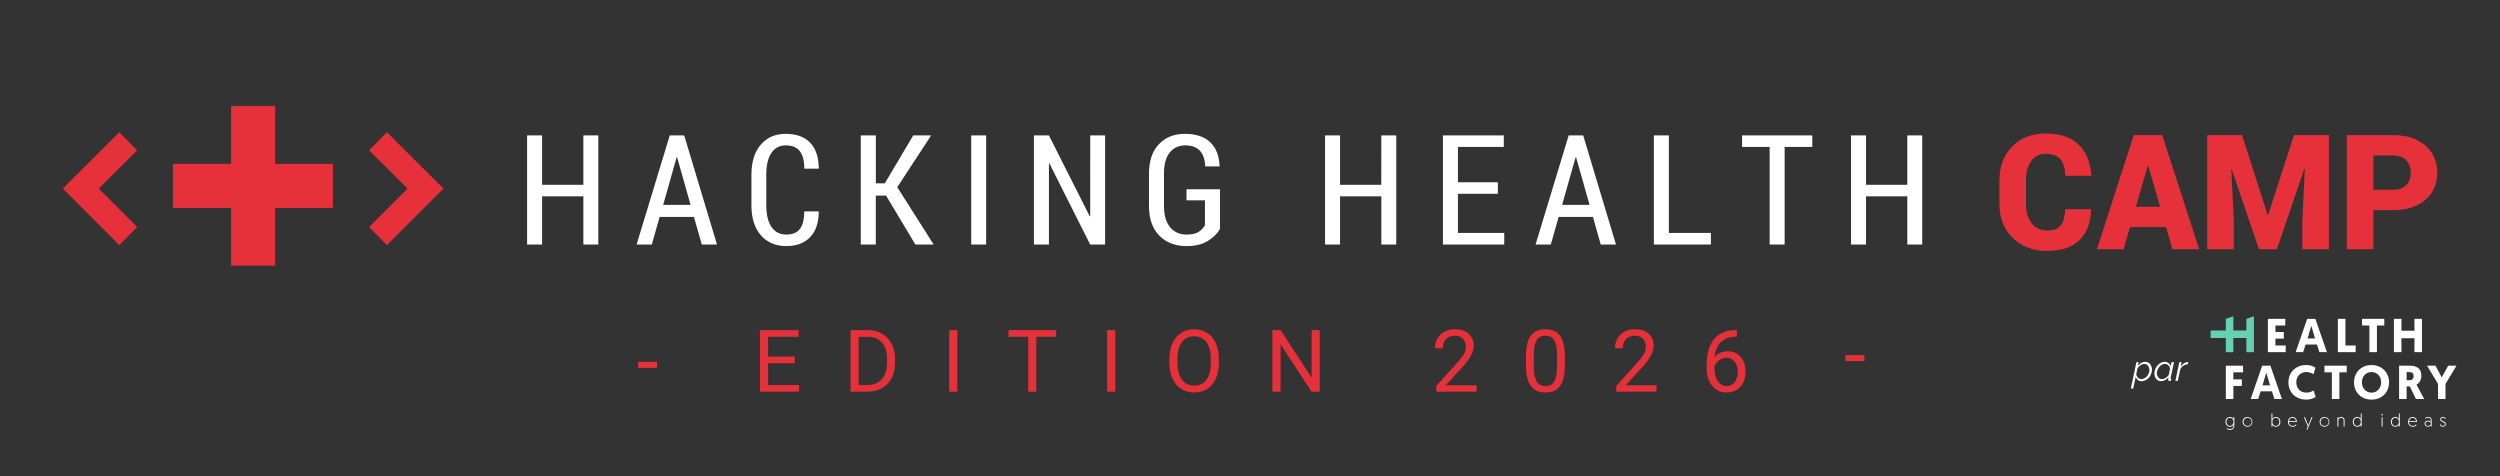 <svg xmlns="http://www.w3.org/2000/svg" xmlns:xlink="http://www.w3.org/1999/xlink" width="924" zoomAndPan="magnify" viewBox="0 0 693 132" height="176" preserveAspectRatio="xMidYMid meet" version="1.0"><rect x="0" y="0" width="693" height="132" fill="#333333" stroke="none"/><defs><g/><clipPath id="8fff8412ee"><path d="M 17.27 36.477 L 38.039 36.477 L 38.039 68 L 17.27 68 Z M 17.27 36.477 " clip-rule="nonzero"/></clipPath><clipPath id="2e9296637e"><path d="M 27.363 52.285 C 30.371 49.312 38.023 41.664 38.023 41.664 L 33.055 36.664 L 17.395 52.285 L 33.062 67.945 L 38.031 62.945 C 38.031 62.945 30.383 55.254 27.371 52.285 " clip-rule="nonzero"/></clipPath><clipPath id="daf50d7c03"><path d="M 0.281 0.48 L 21.039 0.48 L 21.039 32 L 0.281 32 Z M 0.281 0.48 " clip-rule="nonzero"/></clipPath><clipPath id="4af654028e"><path d="M 10.363 16.285 C 13.371 13.312 21.023 5.664 21.023 5.664 L 16.055 0.664 L 0.395 16.285 L 16.062 31.945 L 21.031 26.945 C 21.031 26.945 13.383 19.254 10.371 16.285 " clip-rule="nonzero"/></clipPath><clipPath id="57eeb9445a"><rect x="0" width="22" y="0" height="32"/></clipPath><clipPath id="8a4411bb47"><path d="M 64.055 29.395 L 76.273 29.395 L 76.273 45.414 L 64.055 45.414 Z M 47.934 45.414 L 92.293 45.414 L 92.293 57.633 L 47.934 57.633 Z M 64.055 57.633 L 76.273 57.633 L 76.273 73.652 L 64.055 73.652 Z M 64.055 57.633 " clip-rule="nonzero"/></clipPath><clipPath id="639f9c7b9b"><path d="M 17.055 0.395 L 29.273 0.395 L 29.273 16.414 L 17.055 16.414 Z M 0.934 16.414 L 45.293 16.414 L 45.293 28.633 L 0.934 28.633 Z M 17.055 28.633 L 29.273 28.633 L 29.273 44.652 L 17.055 44.652 Z M 17.055 28.633 " clip-rule="nonzero"/></clipPath><clipPath id="eba8caf1e5"><rect x="0" width="46" y="0" height="45"/></clipPath><clipPath id="f68523cb42"><path d="M 102.312 36.656 L 122.941 36.656 L 122.941 68 L 102.312 68 Z M 102.312 36.656 " clip-rule="nonzero"/></clipPath><clipPath id="c37fffd393"><path d="M 107.27 36.656 L 102.312 41.656 C 102.312 41.656 109.961 49.309 112.973 52.277 C 109.961 55.258 102.312 62.949 102.312 62.949 L 107.27 67.949 L 122.941 52.277 Z M 107.27 36.656 " clip-rule="nonzero"/></clipPath><clipPath id="1ba59093ff"><path d="M 0.312 0.656 L 20.941 0.656 L 20.941 32 L 0.312 32 Z M 0.312 0.656 " clip-rule="nonzero"/></clipPath><clipPath id="c9413fd324"><path d="M 5.27 0.656 L 0.312 5.656 C 0.312 5.656 7.961 13.309 10.973 16.277 C 7.961 19.258 0.312 26.949 0.312 26.949 L 5.27 31.949 L 20.941 16.277 Z M 5.27 0.656 " clip-rule="nonzero"/></clipPath><clipPath id="afc7df62e5"><rect x="0" width="21" y="0" height="32"/></clipPath><clipPath id="bdb8124492"><path d="M 176.887 100.32 L 182.148 100.32 L 182.148 101.973 L 176.887 101.973 Z M 176.887 100.32 " clip-rule="nonzero"/></clipPath><clipPath id="0d163ac2c0"><path d="M 0.887 0.32 L 6.148 0.32 L 6.148 1.973 L 0.887 1.973 Z M 0.887 0.32 " clip-rule="nonzero"/></clipPath><clipPath id="6280f466d7"><rect x="0" width="7" y="0" height="2"/></clipPath><clipPath id="a23f816247"><path d="M 146.109 37.098 L 532.875 37.098 L 532.875 68.336 L 146.109 68.336 Z M 146.109 37.098 " clip-rule="nonzero"/></clipPath><clipPath id="4cb6b4938b"><path d="M 528.703 37.539 L 528.703 51.219 L 517.262 51.219 L 517.262 37.539 L 513.102 37.539 L 513.102 67.781 L 517.262 67.781 L 517.262 54.418 L 528.703 54.418 L 528.703 67.781 L 532.84 67.781 L 532.84 37.539 Z M 482.91 40.73 L 490.543 40.73 L 490.543 67.781 L 494.703 67.781 L 494.703 40.73 L 502.371 40.73 L 502.371 37.539 L 482.91 37.539 Z M 462.609 37.539 L 458.453 37.539 L 458.453 67.781 L 474.262 67.781 L 474.262 64.578 L 462.609 64.578 Z M 433.02 56.789 L 436.77 43.578 L 436.891 43.578 L 440.621 56.789 Z M 434.84 37.539 L 425.652 67.789 L 429.883 67.789 L 432.051 60.141 L 441.562 60.141 L 443.73 67.789 L 447.953 67.789 L 438.859 37.539 Z M 404.141 53.719 L 415.211 53.719 L 415.211 50.52 L 404.141 50.52 L 404.141 40.73 L 416.852 40.73 L 416.852 37.539 L 399.98 37.539 L 399.98 67.781 L 416.98 67.781 L 416.98 64.578 L 404.141 64.578 Z M 382.891 51.23 L 371.461 51.23 L 371.461 37.539 L 367.301 37.539 L 367.301 67.781 L 371.461 67.781 L 371.461 54.418 L 382.902 54.418 L 382.902 67.781 L 387.043 67.781 L 387.043 37.539 L 382.902 37.539 Z M 328.902 55.531 L 334.012 55.531 L 334.012 62.398 C 333.633 63.16 333.043 63.789 332.262 64.281 C 331.48 64.77 330.371 65.02 328.953 65.02 C 327.012 65.02 325.48 64.34 324.352 62.988 C 323.223 61.641 322.66 59.668 322.66 57.09 L 322.66 48.059 C 322.66 45.539 323.191 43.609 324.242 42.289 C 325.293 40.969 326.73 40.301 328.551 40.301 C 330.352 40.301 331.711 40.801 332.621 41.789 C 333.531 42.781 334.02 44.219 334.09 46.121 L 338.031 46.121 L 338.07 46 C 337.961 43.191 337.102 41 335.492 39.449 C 333.883 37.898 331.52 37.098 328.473 37.098 C 325.461 37.098 323.051 38.059 321.23 39.988 C 319.41 41.918 318.5 44.629 318.5 48.129 L 318.5 57.098 C 318.5 60.66 319.461 63.398 321.371 65.328 C 323.281 67.258 325.812 68.219 328.941 68.219 C 331.332 68.219 333.301 67.738 334.84 66.77 C 336.383 65.801 337.492 64.711 338.172 63.488 L 338.172 52.469 L 328.902 52.469 Z M 302.203 59.93 L 302.082 59.969 L 290.762 37.539 L 286.602 37.539 L 286.602 67.781 L 290.762 67.781 L 290.762 45.328 L 290.883 45.289 L 302.203 67.789 L 306.34 67.789 L 306.34 37.539 L 302.211 37.539 Z M 269.223 67.781 L 273.359 67.781 L 273.359 37.539 L 269.223 37.539 Z M 258.109 37.539 L 253.152 37.539 L 245.262 50.828 L 242.781 50.828 L 242.781 37.539 L 238.609 37.539 L 238.609 67.781 L 242.77 67.781 L 242.77 54.219 L 245.621 54.219 L 253.742 67.789 L 258.82 67.789 L 248.723 51.891 Z M 213.82 42.398 C 214.762 41 216.09 40.301 217.801 40.301 C 219.562 40.301 220.852 40.82 221.68 41.871 C 222.512 42.918 222.93 44.551 222.973 46.758 L 226.91 46.758 L 226.973 46.641 C 226.93 43.52 226.121 41.16 224.551 39.539 C 222.98 37.918 220.723 37.098 217.801 37.098 C 214.91 37.098 212.609 38.098 210.883 40.109 C 209.152 42.121 208.293 44.91 208.293 48.48 L 208.293 56.871 C 208.293 60.441 209.172 63.23 210.91 65.219 C 212.652 67.211 215 68.211 217.922 68.211 C 220.793 68.211 223.012 67.379 224.582 65.73 C 226.152 64.078 226.941 61.738 226.961 58.719 L 226.902 58.598 L 222.953 58.598 C 222.922 60.84 222.512 62.469 221.711 63.488 C 220.91 64.508 219.652 65.02 217.93 65.02 C 216.18 65.02 214.82 64.32 213.859 62.918 C 212.902 61.52 212.41 59.5 212.41 56.859 L 212.41 48.391 C 212.41 45.801 212.883 43.801 213.832 42.398 M 183.832 56.789 L 187.57 43.578 L 187.691 43.578 L 191.422 56.789 Z M 185.652 37.539 L 176.461 67.781 L 180.68 67.781 L 182.852 60.129 L 192.359 60.129 L 194.531 67.781 L 198.75 67.781 L 189.66 37.539 Z M 161.711 51.219 L 150.27 51.219 L 150.27 37.539 L 146.109 37.539 L 146.109 67.781 L 150.27 67.781 L 150.27 54.418 L 161.711 54.418 L 161.711 67.781 L 165.852 67.781 L 165.852 37.539 L 161.711 37.539 Z M 161.711 51.219 " clip-rule="nonzero"/></clipPath><clipPath id="4ea086f2a5"><path d="M 0.109 0.098 L 386.875 0.098 L 386.875 31.336 L 0.109 31.336 Z M 0.109 0.098 " clip-rule="nonzero"/></clipPath><clipPath id="0287a6858c"><path d="M 382.703 0.539 L 382.703 14.219 L 371.262 14.219 L 371.262 0.539 L 367.102 0.539 L 367.102 30.781 L 371.262 30.781 L 371.262 17.418 L 382.703 17.418 L 382.703 30.781 L 386.84 30.781 L 386.84 0.539 Z M 336.91 3.73 L 344.543 3.73 L 344.543 30.781 L 348.703 30.781 L 348.703 3.73 L 356.371 3.73 L 356.371 0.539 L 336.91 0.539 Z M 316.609 0.539 L 312.453 0.539 L 312.453 30.781 L 328.262 30.781 L 328.262 27.578 L 316.609 27.578 Z M 287.02 19.789 L 290.77 6.578 L 290.891 6.578 L 294.621 19.789 Z M 288.84 0.539 L 279.652 30.789 L 283.883 30.789 L 286.051 23.141 L 295.562 23.141 L 297.73 30.789 L 301.953 30.789 L 292.859 0.539 Z M 258.141 16.719 L 269.211 16.719 L 269.211 13.52 L 258.141 13.52 L 258.141 3.73 L 270.852 3.73 L 270.852 0.539 L 253.98 0.539 L 253.98 30.781 L 270.98 30.781 L 270.98 27.578 L 258.141 27.578 Z M 236.891 14.23 L 225.461 14.23 L 225.461 0.539 L 221.301 0.539 L 221.301 30.781 L 225.461 30.781 L 225.461 17.418 L 236.902 17.418 L 236.902 30.781 L 241.043 30.781 L 241.043 0.539 L 236.902 0.539 Z M 182.902 18.531 L 188.012 18.531 L 188.012 25.398 C 187.633 26.16 187.043 26.789 186.262 27.281 C 185.48 27.77 184.371 28.02 182.953 28.02 C 181.012 28.02 179.48 27.34 178.352 25.988 C 177.223 24.641 176.66 22.668 176.66 20.09 L 176.66 11.059 C 176.66 8.539 177.191 6.609 178.242 5.289 C 179.293 3.969 180.73 3.301 182.551 3.301 C 184.352 3.301 185.711 3.801 186.621 4.789 C 187.531 5.781 188.02 7.219 188.09 9.121 L 192.031 9.121 L 192.07 9 C 191.961 6.191 191.102 4 189.492 2.449 C 187.883 0.898 185.52 0.098 182.473 0.098 C 179.461 0.098 177.051 1.059 175.23 2.988 C 173.41 4.918 172.5 7.629 172.5 11.129 L 172.5 20.098 C 172.5 23.66 173.461 26.398 175.371 28.328 C 177.281 30.258 179.812 31.219 182.941 31.219 C 185.332 31.219 187.301 30.738 188.84 29.77 C 190.383 28.801 191.492 27.711 192.172 26.488 L 192.172 15.469 L 182.902 15.469 Z M 156.203 22.93 L 156.082 22.969 L 144.762 0.539 L 140.602 0.539 L 140.602 30.781 L 144.762 30.781 L 144.762 8.328 L 144.883 8.289 L 156.203 30.789 L 160.34 30.789 L 160.34 0.539 L 156.211 0.539 Z M 123.223 30.781 L 127.359 30.781 L 127.359 0.539 L 123.223 0.539 Z M 112.109 0.539 L 107.152 0.539 L 99.262 13.828 L 96.781 13.828 L 96.781 0.539 L 92.609 0.539 L 92.609 30.781 L 96.77 30.781 L 96.77 17.219 L 99.621 17.219 L 107.742 30.789 L 112.82 30.789 L 102.723 14.891 Z M 67.82 5.398 C 68.762 4 70.09 3.301 71.801 3.301 C 73.562 3.301 74.852 3.82 75.68 4.871 C 76.512 5.918 76.93 7.551 76.973 9.758 L 80.91 9.758 L 80.973 9.641 C 80.93 6.52 80.121 4.16 78.551 2.539 C 76.98 0.918 74.723 0.098 71.801 0.098 C 68.91 0.098 66.609 1.098 64.883 3.109 C 63.152 5.121 62.293 7.91 62.293 11.48 L 62.293 19.871 C 62.293 23.441 63.172 26.23 64.91 28.219 C 66.652 30.211 69 31.211 71.922 31.211 C 74.793 31.211 77.012 30.379 78.582 28.73 C 80.152 27.078 80.941 24.738 80.961 21.719 L 80.902 21.598 L 76.953 21.598 C 76.922 23.84 76.512 25.469 75.711 26.488 C 74.91 27.508 73.652 28.02 71.93 28.02 C 70.18 28.02 68.82 27.32 67.859 25.918 C 66.902 24.52 66.41 22.5 66.41 19.859 L 66.41 11.391 C 66.41 8.801 66.883 6.801 67.832 5.398 M 37.832 19.789 L 41.57 6.578 L 41.691 6.578 L 45.422 19.789 Z M 39.652 0.539 L 30.461 30.781 L 34.68 30.781 L 36.852 23.129 L 46.359 23.129 L 48.531 30.781 L 52.75 30.781 L 43.66 0.539 Z M 15.711 14.219 L 4.27 14.219 L 4.27 0.539 L 0.109 0.539 L 0.109 30.781 L 4.27 30.781 L 4.27 17.418 L 15.711 17.418 L 15.711 30.781 L 19.852 30.781 L 19.852 0.539 L 15.711 0.539 Z M 15.711 14.219 " clip-rule="nonzero"/></clipPath><clipPath id="2f98bf05e4"><rect x="0" width="387" y="0" height="32"/></clipPath><clipPath id="63d437c187"><path d="M 511.535 98.445 L 516.797 98.445 L 516.797 100.094 L 511.535 100.094 Z M 511.535 98.445 " clip-rule="nonzero"/></clipPath><clipPath id="a30b7bd06a"><path d="M 0.535 0.445 L 5.797 0.445 L 5.797 2.094 L 0.535 2.094 Z M 0.535 0.445 " clip-rule="nonzero"/></clipPath><clipPath id="4bcadc30f2"><rect x="0" width="6" y="0" height="3"/></clipPath><clipPath id="171658df0b"><path d="M 554.234 37 L 579.836 37 L 579.836 69.57 L 554.234 69.57 Z M 554.234 37 " clip-rule="nonzero"/></clipPath><clipPath id="8174c05c91"><path d="M 579.637 58 L 579.676 58.129 C 579.527 61.84 578.438 64.668 576.387 66.629 C 574.336 68.59 571.367 69.559 567.469 69.559 C 563.559 69.559 560.379 68.359 557.926 65.949 C 555.477 63.539 554.246 60.418 554.246 56.578 L 554.246 49.98 C 554.246 46.16 555.426 43.039 557.777 40.621 C 560.129 38.199 563.199 37 566.969 37 C 570.969 37 574.027 38.008 576.137 40.02 C 578.246 42.031 579.449 44.898 579.727 48.598 L 579.688 48.73 L 572.527 48.73 C 572.426 46.668 571.969 45.141 571.148 44.141 C 570.328 43.141 568.938 42.641 566.969 42.641 C 565.297 42.641 563.988 43.309 563.039 44.648 C 562.086 45.988 561.605 47.75 561.605 49.918 L 561.605 56.57 C 561.605 58.758 562.129 60.531 563.176 61.871 C 564.227 63.211 565.656 63.891 567.477 63.891 C 569.246 63.891 570.496 63.418 571.238 62.48 C 571.977 61.539 572.398 60.039 572.496 57.98 Z M 579.637 58 " clip-rule="nonzero"/></clipPath><clipPath id="349293a0a6"><path d="M 0.234 0 L 25.836 0 L 25.836 32.57 L 0.234 32.57 Z M 0.234 0 " clip-rule="nonzero"/></clipPath><clipPath id="a53b6d0cdc"><path d="M 25.637 21 L 25.676 21.129 C 25.527 24.84 24.438 27.668 22.387 29.629 C 20.336 31.59 17.367 32.559 13.469 32.559 C 9.559 32.559 6.379 31.359 3.926 28.949 C 1.477 26.539 0.246 23.418 0.246 19.578 L 0.246 12.98 C 0.246 9.16 1.426 6.039 3.777 3.621 C 6.129 1.199 9.199 0 12.969 0 C 16.969 0 20.027 1.008 22.137 3.02 C 24.246 5.031 25.449 7.898 25.727 11.598 L 25.688 11.73 L 18.527 11.73 C 18.426 9.668 17.969 8.141 17.148 7.141 C 16.328 6.141 14.938 5.641 12.969 5.641 C 11.297 5.641 9.988 6.309 9.039 7.648 C 8.086 8.988 7.605 10.75 7.605 12.918 L 7.605 19.57 C 7.605 21.758 8.129 23.531 9.176 24.871 C 10.227 26.211 11.656 26.891 13.477 26.891 C 15.246 26.891 16.496 26.418 17.238 25.48 C 17.977 24.539 18.398 23.039 18.496 20.98 Z M 25.637 21 " clip-rule="nonzero"/></clipPath><clipPath id="76693a0137"><rect x="0" width="26" y="0" height="33"/></clipPath><clipPath id="4a78dfd419"><path d="M 581.168 37.32 L 609.762 37.32 L 609.762 69.238 L 581.168 69.238 Z M 581.168 37.32 " clip-rule="nonzero"/></clipPath><clipPath id="aa297da162"><path d="M 592.066 57.301 L 598.789 57.301 L 595.488 45.98 L 595.348 45.98 Z M 600.418 62.949 L 590.438 62.949 L 588.656 69.098 L 581.266 69.098 L 591.477 37.461 L 599.367 37.461 L 609.605 69.098 L 602.219 69.098 Z M 600.418 62.949 " clip-rule="nonzero"/></clipPath><clipPath id="4eadda8e0b"><path d="M 0.168 0.441 L 28.762 0.441 L 28.762 32.121 L 0.168 32.121 Z M 0.168 0.441 " clip-rule="nonzero"/></clipPath><clipPath id="2afa2d9ccc"><path d="M 11.066 20.301 L 17.789 20.301 L 14.488 8.98 L 14.348 8.98 Z M 19.418 25.949 L 9.438 25.949 L 7.656 32.098 L 0.266 32.098 L 10.477 0.461 L 18.367 0.461 L 28.605 32.098 L 21.219 32.098 Z M 19.418 25.949 " clip-rule="nonzero"/></clipPath><clipPath id="ca3352b5f7"><rect x="0" width="29" y="0" height="33"/></clipPath><clipPath id="80e26d6f2a"><path d="M 611.758 37.32 L 645.672 37.32 L 645.672 69.238 L 611.758 69.238 Z M 611.758 37.32 " clip-rule="nonzero"/></clipPath><clipPath id="98f979dbb4"><path d="M 621.496 37.461 L 628.586 59.609 L 628.719 59.609 L 635.887 37.461 L 645.578 37.461 L 645.578 69.098 L 638.207 69.098 L 638.207 61.258 L 638.898 46.809 L 638.766 46.789 L 631.148 69.098 L 626.188 69.098 L 618.648 46.98 L 618.516 47 L 619.219 61.258 L 619.219 69.098 L 611.848 69.098 L 611.848 37.461 Z M 621.496 37.461 " clip-rule="nonzero"/></clipPath><clipPath id="5d73927ceb"><path d="M 0.762 0.441 L 34.602 0.441 L 34.602 32.121 L 0.762 32.121 Z M 0.762 0.441 " clip-rule="nonzero"/></clipPath><clipPath id="332fcbec43"><path d="M 10.496 0.461 L 17.586 22.609 L 17.719 22.609 L 24.887 0.461 L 34.578 0.461 L 34.578 32.098 L 27.207 32.098 L 27.207 24.258 L 27.898 9.809 L 27.766 9.789 L 20.148 32.098 L 15.188 32.098 L 7.648 9.98 L 7.516 10 L 8.219 24.258 L 8.219 32.098 L 0.848 32.098 L 0.848 0.461 Z M 10.496 0.461 " clip-rule="nonzero"/></clipPath><clipPath id="f679e0d09d"><rect x="0" width="35" y="0" height="33"/></clipPath><clipPath id="2eec715f30"><path d="M 650.492 37.32 L 675.762 37.32 L 675.762 69.238 L 650.492 69.238 Z M 650.492 37.32 " clip-rule="nonzero"/></clipPath><clipPath id="78fe946628"><path d="M 657.898 52.609 L 663.375 52.609 C 664.969 52.609 666.188 52.168 667.016 51.289 C 667.848 50.41 668.266 49.289 668.266 47.91 C 668.266 46.5 667.848 45.348 667.016 44.449 C 666.188 43.551 664.969 43.098 663.375 43.098 L 657.898 43.098 Z M 657.898 58.258 L 657.898 69.098 L 650.527 69.098 L 650.527 37.461 L 663.375 37.461 C 667.125 37.461 670.105 38.418 672.309 40.34 C 674.508 42.258 675.605 44.77 675.605 47.871 C 675.605 50.98 674.508 53.5 672.309 55.398 C 670.105 57.301 667.125 58.258 663.375 58.258 Z M 657.898 58.258 " clip-rule="nonzero"/></clipPath><clipPath id="955b07db68"><path d="M 0.492 0.441 L 25.762 0.441 L 25.762 32.121 L 0.492 32.121 Z M 0.492 0.441 " clip-rule="nonzero"/></clipPath><clipPath id="40b4e02a54"><path d="M 7.898 15.609 L 13.375 15.609 C 14.969 15.609 16.188 15.168 17.016 14.289 C 17.848 13.41 18.266 12.289 18.266 10.91 C 18.266 9.5 17.848 8.348 17.016 7.449 C 16.188 6.551 14.969 6.098 13.375 6.098 L 7.898 6.098 Z M 7.898 21.258 L 7.898 32.098 L 0.527 32.098 L 0.527 0.461 L 13.375 0.461 C 17.125 0.461 20.105 1.418 22.309 3.34 C 24.508 5.258 25.605 7.77 25.605 10.871 C 25.605 13.98 24.508 16.5 22.309 18.398 C 20.105 20.301 17.125 21.258 13.375 21.258 Z M 7.898 21.258 " clip-rule="nonzero"/></clipPath><clipPath id="a9abf03ea3"><rect x="0" width="26" y="0" height="33"/></clipPath><clipPath id="637a629e38"><path d="M 672 101 L 680.98 101 L 680.98 111 L 672 111 Z M 672 101 " clip-rule="nonzero"/></clipPath><clipPath id="a39143bde6"><path d="M 616 115 L 620 115 L 620 119.168 L 616 119.168 Z M 616 115 " clip-rule="nonzero"/></clipPath><clipPath id="a80814352b"><path d="M 638 115 L 642 115 L 642 119.168 L 638 119.168 Z M 638 115 " clip-rule="nonzero"/></clipPath><clipPath id="ebed619901"><path d="M 612.73 87.668 L 625 87.668 L 625 98 L 612.73 98 Z M 612.73 87.668 " clip-rule="nonzero"/></clipPath></defs><g clip-path="url(#8fff8412ee)"><g clip-path="url(#2e9296637e)"><g transform="matrix(1, 0, 0, 1, 17, 36)"><g clip-path="url(#57eeb9445a)"><g clip-path="url(#daf50d7c03)"><g clip-path="url(#4af654028e)"><rect x="-169.46" width="997.92" fill="#e6313a" height="190.08" y="-65.04" fill-opacity="1"/></g></g></g></g></g></g><g clip-path="url(#8a4411bb47)"><g transform="matrix(1, 0, 0, 1, 47, 29)"><g clip-path="url(#eba8caf1e5)"><g clip-path="url(#639f9c7b9b)"><rect x="-199.46" width="997.92" fill="#e6313a" height="190.08" y="-58.04" fill-opacity="1"/></g></g></g></g><g clip-path="url(#f68523cb42)"><g clip-path="url(#c37fffd393)"><g transform="matrix(1, 0, 0, 1, 102, 36)"><g clip-path="url(#afc7df62e5)"><g clip-path="url(#1ba59093ff)"><g clip-path="url(#c9413fd324)"><path fill="#e6313a" d="M 0.312 0.656 L 20.941 0.656 L 20.941 31.926 L 0.312 31.926 Z M 0.312 0.656 " fill-opacity="1" fill-rule="nonzero"/></g></g></g></g></g></g><g clip-path="url(#bdb8124492)"><g transform="matrix(1, 0, 0, 1, 176, 100)"><g clip-path="url(#6280f466d7)"><g clip-path="url(#0d163ac2c0)"><path fill="#e6313a" d="M 0.887 0.32 L 6.152 0.32 L 6.152 1.977 L 0.887 1.977 Z M 0.887 0.32 " fill-opacity="1" fill-rule="nonzero"/></g></g></g></g><g clip-path="url(#a23f816247)"><g clip-path="url(#4cb6b4938b)"><g transform="matrix(1, 0, 0, 1, 146, 37)"><g clip-path="url(#2f98bf05e4)"><g clip-path="url(#4ea086f2a5)"><g clip-path="url(#0287a6858c)"><path fill="#ffffff" d="M 0.109 0.098 L 386.875 0.098 L 386.875 31.215 L 0.109 31.215 Z M 0.109 0.098 " fill-opacity="1" fill-rule="nonzero"/></g></g></g></g></g></g><g clip-path="url(#63d437c187)"><g transform="matrix(1, 0, 0, 1, 511, 98)"><g clip-path="url(#4bcadc30f2)"><g clip-path="url(#a30b7bd06a)"><path fill="#e6313a" d="M 0.535 0.445 L 5.801 0.445 L 5.801 2.098 L 0.535 2.098 Z M 0.535 0.445 " fill-opacity="1" fill-rule="nonzero"/></g></g></g></g><g clip-path="url(#171658df0b)"><g clip-path="url(#8174c05c91)"><g transform="matrix(1, 0, 0, 1, 554, 37)"><g clip-path="url(#76693a0137)"><g clip-path="url(#349293a0a6)"><g clip-path="url(#a53b6d0cdc)"><rect x="-706.46" width="997.92" fill="#e6313a" height="190.08" y="-66.04" fill-opacity="1"/></g></g></g></g></g></g><g clip-path="url(#4a78dfd419)"><g clip-path="url(#aa297da162)"><g transform="matrix(1, 0, 0, 1, 581, 37)"><g clip-path="url(#ca3352b5f7)"><g clip-path="url(#4eadda8e0b)"><g clip-path="url(#2afa2d9ccc)"><rect x="-733.46" width="997.92" fill="#e6313a" height="190.08" y="-66.04" fill-opacity="1"/></g></g></g></g></g></g><g clip-path="url(#80e26d6f2a)"><g clip-path="url(#98f979dbb4)"><g transform="matrix(1, 0, 0, 1, 611, 37)"><g clip-path="url(#f679e0d09d)"><g clip-path="url(#5d73927ceb)"><g clip-path="url(#332fcbec43)"><rect x="-763.46" width="997.92" fill="#e6313a" height="190.08" y="-66.04" fill-opacity="1"/></g></g></g></g></g></g><g clip-path="url(#2eec715f30)"><g clip-path="url(#78fe946628)"><g transform="matrix(1, 0, 0, 1, 650, 37)"><g clip-path="url(#a9abf03ea3)"><g clip-path="url(#955b07db68)"><g clip-path="url(#40b4e02a54)"><rect x="-802.46" width="997.92" fill="#e6313a" height="190.08" y="-66.04" fill-opacity="1"/></g></g></g></g></g></g><path fill="#ffffff" d="M 630.75 93.859 L 633.074 93.859 L 633.074 92.031 L 630.75 92.031 L 630.75 90.227 L 633.48 90.227 L 633.48 88.383 L 628.66 88.383 L 628.66 97.617 L 633.59 97.617 L 633.59 95.773 L 630.75 95.773 Z M 630.75 93.859 " fill-opacity="1" fill-rule="nonzero"/><path fill="#ffffff" d="M 641.824 88.383 L 639.555 88.383 L 636.355 97.617 L 638.441 97.617 L 639.117 95.496 L 642.262 95.496 L 642.938 97.617 L 645.02 97.617 Z M 639.645 93.828 L 640.688 90.32 L 641.734 93.828 Z M 639.645 93.828 " fill-opacity="1" fill-rule="nonzero"/><path fill="#ffffff" d="M 650.145 88.383 L 648.059 88.383 L 648.059 97.617 L 652.984 97.617 L 652.984 95.773 L 650.145 95.773 Z M 650.145 88.383 " fill-opacity="1" fill-rule="nonzero"/><path fill="#ffffff" d="M 656.797 97.617 L 658.883 97.617 L 658.883 90.227 L 660.926 90.227 L 660.926 88.383 L 654.754 88.383 L 654.754 90.227 L 656.797 90.227 Z M 656.797 97.617 " fill-opacity="1" fill-rule="nonzero"/><path fill="#ffffff" d="M 621.441 105.168 L 619.086 105.168 L 619.086 103.211 L 621.777 103.211 L 621.777 101.371 L 617 101.371 L 617 110.605 L 619.086 110.605 L 619.086 106.996 L 621.441 106.996 Z M 621.441 105.168 " fill-opacity="1" fill-rule="nonzero"/><path fill="#ffffff" d="M 627.078 101.367 L 623.883 110.602 L 625.969 110.602 L 626.645 108.48 L 629.785 108.48 L 630.461 110.602 L 632.547 110.602 L 629.352 101.367 Z M 627.172 106.812 L 628.215 103.309 L 629.258 106.812 Z M 627.172 106.812 " fill-opacity="1" fill-rule="nonzero"/><path fill="#ffffff" d="M 639.324 108.84 C 637.406 108.84 636.531 107.355 636.531 105.973 C 636.531 104.297 637.68 103.129 639.324 103.129 C 640.035 103.145 640.691 103.344 641.289 103.727 L 641.867 101.926 C 641.066 101.414 640.191 101.164 639.242 101.184 C 636.41 101.184 634.352 103.195 634.352 105.961 C 634.352 108.793 636.363 110.77 639.242 110.77 C 640.203 110.789 641.094 110.547 641.91 110.035 L 641.328 108.234 C 640.715 108.625 640.047 108.824 639.324 108.84 Z M 639.324 108.84 " fill-opacity="1" fill-rule="nonzero"/><path fill="#ffffff" d="M 646.387 110.602 L 648.473 110.602 L 648.473 103.211 L 650.516 103.211 L 650.516 101.367 L 644.344 101.367 L 644.344 103.211 L 646.387 103.211 Z M 646.387 110.602 " fill-opacity="1" fill-rule="nonzero"/><path fill="#ffffff" d="M 657.391 101.184 C 654.578 101.184 652.539 103.195 652.539 105.961 C 652.539 108.793 654.535 110.77 657.391 110.77 C 660.246 110.77 662.242 108.793 662.242 105.961 C 662.242 103.211 660.199 101.184 657.391 101.184 Z M 657.391 108.84 C 655.844 108.84 654.723 107.633 654.723 105.973 C 654.723 104.309 655.848 103.129 657.391 103.129 C 658.934 103.129 660.059 104.336 660.059 105.973 C 660.059 107.605 658.938 108.84 657.391 108.84 Z M 657.391 108.84 " fill-opacity="1" fill-rule="nonzero"/><path fill="#ffffff" d="M 669.844 106.617 L 669.945 106.562 C 670.73 106.133 671.199 105.234 671.199 104.16 C 671.199 102.309 670.121 101.367 667.996 101.367 L 665.027 101.367 L 665.027 110.602 L 667.113 110.602 L 667.113 107.102 L 668 107.102 L 669.691 110.602 L 671.988 110.602 L 669.898 106.715 Z M 667.918 105.395 L 667.113 105.395 L 667.113 103.129 L 667.809 103.129 C 668.648 103.129 669.055 103.492 669.055 104.242 C 669.07 104.398 669.051 104.547 668.996 104.695 C 668.945 104.844 668.863 104.973 668.754 105.082 C 668.645 105.191 668.516 105.277 668.371 105.332 C 668.223 105.387 668.07 105.406 667.918 105.395 Z M 667.918 105.395 " fill-opacity="1" fill-rule="nonzero"/><g clip-path="url(#637a629e38)"><path fill="#ffffff" d="M 678.637 101.367 L 676.852 104.613 L 675.109 101.367 L 672.777 101.367 L 675.816 106.414 L 675.816 110.602 L 677.891 110.602 L 677.891 106.414 L 677.906 106.391 L 680.934 101.367 Z M 678.637 101.367 " fill-opacity="1" fill-rule="nonzero"/></g><g clip-path="url(#a39143bde6)"><path fill="#ffffff" d="M 617.309 118.703 C 617.555 118.852 617.82 118.926 618.105 118.93 C 618.66 118.93 619.113 118.684 619.113 118.027 L 619.113 117.75 C 618.898 118.117 618.582 118.297 618.156 118.293 C 617.422 118.293 616.902 117.73 616.902 116.941 C 616.902 116.148 617.41 115.59 618.133 115.59 C 618.566 115.586 618.895 115.77 619.113 116.145 L 619.113 115.656 L 619.363 115.656 L 619.363 117.852 C 619.363 118.824 618.852 119.168 618.113 119.168 C 617.789 119.16 617.488 119.07 617.211 118.898 Z M 618.137 115.824 C 617.574 115.824 617.16 116.289 617.16 116.949 C 617.16 117.609 617.594 118.059 618.148 118.059 C 618.746 118.059 619.125 117.555 619.125 116.949 C 619.125 116.23 618.672 115.824 618.137 115.824 Z M 618.137 115.824 " fill-opacity="1" fill-rule="nonzero"/></g><path fill="#ffffff" d="M 622.973 115.586 C 623.152 115.582 623.324 115.613 623.492 115.676 C 623.66 115.742 623.809 115.84 623.938 115.965 C 624.07 116.09 624.168 116.234 624.242 116.398 C 624.312 116.562 624.352 116.734 624.352 116.918 C 624.355 117.098 624.324 117.27 624.258 117.438 C 624.188 117.605 624.094 117.754 623.969 117.883 C 623.84 118.008 623.695 118.109 623.527 118.18 C 623.363 118.25 623.191 118.285 623.012 118.289 C 622.828 118.289 622.656 118.254 622.488 118.188 C 622.324 118.121 622.176 118.023 622.047 117.895 C 621.918 117.77 621.82 117.621 621.75 117.457 C 621.684 117.289 621.648 117.117 621.648 116.938 C 621.641 116.758 621.672 116.586 621.734 116.418 C 621.801 116.25 621.895 116.105 622.02 115.977 C 622.145 115.848 622.289 115.75 622.453 115.684 C 622.621 115.613 622.793 115.582 622.973 115.586 Z M 622.973 118.062 C 623.121 118.07 623.27 118.051 623.41 118 C 623.555 117.949 623.68 117.875 623.793 117.773 C 623.906 117.672 623.992 117.551 624.059 117.414 C 624.121 117.277 624.156 117.133 624.164 116.98 C 624.168 116.832 624.145 116.684 624.09 116.543 C 624.039 116.402 623.961 116.277 623.855 116.164 C 623.754 116.055 623.633 115.969 623.492 115.91 C 623.355 115.848 623.211 115.816 623.059 115.812 C 622.906 115.809 622.762 115.836 622.621 115.891 C 622.48 115.945 622.355 116.027 622.25 116.133 C 622.141 116.238 622.059 116.359 621.996 116.5 C 621.938 116.641 621.91 116.785 621.91 116.938 C 621.902 117.082 621.922 117.223 621.973 117.359 C 622.023 117.496 622.098 117.617 622.195 117.723 C 622.297 117.828 622.414 117.91 622.547 117.969 C 622.68 118.023 622.82 118.055 622.965 118.055 Z M 622.973 118.062 " fill-opacity="1" fill-rule="nonzero"/><path fill="#ffffff" d="M 629.648 114.641 L 629.91 114.641 L 629.91 116.141 C 630.129 115.766 630.457 115.582 630.891 115.586 C 631.613 115.586 632.121 116.148 632.121 116.938 C 632.121 117.723 631.602 118.289 630.867 118.289 C 630.441 118.293 630.125 118.113 629.91 117.746 L 629.91 118.223 L 629.66 118.223 Z M 630.863 118.055 C 631.418 118.055 631.852 117.617 631.852 116.941 C 631.852 116.266 631.438 115.816 630.875 115.816 C 630.312 115.816 629.887 116.227 629.887 116.941 C 629.887 117.551 630.266 118.055 630.863 118.055 Z M 630.863 118.055 " fill-opacity="1" fill-rule="nonzero"/><path fill="#ffffff" d="M 635.473 115.586 C 636.211 115.586 636.68 116.137 636.68 116.875 L 636.68 116.98 L 634.492 116.98 C 634.477 117.121 634.496 117.262 634.547 117.398 C 634.594 117.535 634.668 117.656 634.77 117.758 C 634.871 117.863 634.988 117.941 635.121 117.992 C 635.258 118.043 635.398 118.066 635.539 118.059 C 635.918 118.074 636.215 117.926 636.43 117.617 L 636.59 117.73 C 636.352 118.121 636 118.309 635.539 118.289 C 635.363 118.293 635.188 118.262 635.023 118.195 C 634.855 118.129 634.711 118.031 634.586 117.902 C 634.461 117.773 634.367 117.625 634.305 117.457 C 634.246 117.289 634.219 117.113 634.23 116.938 C 634.23 116.102 634.816 115.586 635.473 115.586 Z M 636.426 116.762 C 636.43 116.633 636.406 116.512 636.359 116.391 C 636.312 116.273 636.242 116.168 636.152 116.078 C 636.062 115.988 635.957 115.922 635.836 115.875 C 635.719 115.828 635.594 115.809 635.465 115.816 C 635.203 115.812 634.977 115.902 634.789 116.09 C 634.602 116.273 634.508 116.496 634.504 116.762 Z M 636.426 116.762 " fill-opacity="1" fill-rule="nonzero"/><g clip-path="url(#a80814352b)"><path fill="#ffffff" d="M 639.344 119.109 L 639.723 118.207 L 638.645 115.641 L 638.926 115.641 L 639.855 117.906 L 640.758 115.641 L 641.027 115.641 L 639.602 119.109 Z M 639.344 119.109 " fill-opacity="1" fill-rule="nonzero"/></g><path fill="#ffffff" d="M 644.316 115.586 C 644.496 115.582 644.672 115.613 644.84 115.676 C 645.008 115.742 645.156 115.84 645.285 115.965 C 645.414 116.09 645.516 116.234 645.586 116.398 C 645.66 116.562 645.695 116.734 645.699 116.918 C 645.703 117.098 645.668 117.27 645.602 117.438 C 645.535 117.605 645.441 117.754 645.312 117.883 C 645.188 118.008 645.043 118.109 644.875 118.18 C 644.711 118.25 644.539 118.285 644.355 118.289 C 644.176 118.289 644.004 118.254 643.836 118.188 C 643.668 118.121 643.523 118.023 643.395 117.895 C 643.266 117.77 643.168 117.621 643.098 117.457 C 643.031 117.289 642.996 117.117 642.996 116.938 C 642.988 116.758 643.016 116.586 643.082 116.418 C 643.145 116.25 643.242 116.105 643.367 115.977 C 643.492 115.848 643.637 115.75 643.801 115.684 C 643.969 115.613 644.141 115.582 644.316 115.586 Z M 644.316 118.062 C 644.469 118.07 644.617 118.051 644.758 118 C 644.902 117.949 645.027 117.875 645.141 117.773 C 645.254 117.672 645.34 117.551 645.402 117.414 C 645.469 117.277 645.504 117.133 645.508 116.98 C 645.516 116.832 645.492 116.684 645.438 116.543 C 645.387 116.402 645.309 116.277 645.203 116.164 C 645.102 116.055 644.98 115.969 644.84 115.91 C 644.703 115.848 644.559 115.816 644.406 115.812 C 644.254 115.809 644.109 115.836 643.969 115.891 C 643.828 115.945 643.703 116.027 643.594 116.133 C 643.488 116.238 643.402 116.359 643.344 116.5 C 643.285 116.641 643.258 116.785 643.258 116.938 C 643.246 117.082 643.27 117.223 643.32 117.359 C 643.367 117.496 643.441 117.617 643.543 117.723 C 643.645 117.828 643.762 117.91 643.895 117.969 C 644.027 118.023 644.168 118.055 644.312 118.055 Z M 644.316 118.062 " fill-opacity="1" fill-rule="nonzero"/><path fill="#ffffff" d="M 649.91 116.555 L 649.91 118.223 L 649.664 118.223 L 649.664 116.57 C 649.684 116.367 649.625 116.188 649.484 116.035 C 649.344 115.883 649.168 115.809 648.965 115.816 C 648.855 115.812 648.75 115.836 648.652 115.879 C 648.551 115.922 648.465 115.984 648.391 116.062 C 648.316 116.141 648.262 116.234 648.227 116.336 C 648.191 116.438 648.18 116.543 648.191 116.652 L 648.191 118.23 L 647.941 118.23 L 647.941 115.648 L 648.188 115.648 L 648.188 116.047 C 648.359 115.73 648.629 115.57 648.992 115.574 C 649.121 115.574 649.242 115.598 649.363 115.645 C 649.48 115.695 649.582 115.766 649.672 115.859 C 649.758 115.953 649.824 116.059 649.863 116.18 C 649.906 116.301 649.922 116.426 649.91 116.555 Z M 649.91 116.555 " fill-opacity="1" fill-rule="nonzero"/><path fill="#ffffff" d="M 654.652 118.223 L 654.402 118.223 L 654.402 117.746 C 654.188 118.113 653.871 118.293 653.445 118.289 C 652.711 118.289 652.191 117.727 652.191 116.938 C 652.191 116.145 652.699 115.586 653.422 115.586 C 653.855 115.582 654.184 115.766 654.402 116.141 L 654.402 114.641 L 654.652 114.641 Z M 653.426 115.824 C 652.867 115.824 652.449 116.289 652.449 116.949 C 652.449 117.609 652.883 118.059 653.438 118.059 C 654.035 118.059 654.414 117.555 654.414 116.949 C 654.414 116.23 653.961 115.824 653.426 115.824 Z M 653.426 115.824 " fill-opacity="1" fill-rule="nonzero"/><path fill="#ffffff" d="M 660.324 114.762 C 660.461 114.762 660.531 114.828 660.531 114.969 C 660.531 115.105 660.461 115.172 660.324 115.172 C 660.188 115.172 660.117 115.102 660.121 114.965 C 660.121 114.832 660.188 114.762 660.324 114.762 Z M 660.199 115.648 L 660.445 115.648 L 660.445 118.223 L 660.199 118.223 Z M 660.199 115.648 " fill-opacity="1" fill-rule="nonzero"/><path fill="#ffffff" d="M 665.215 118.223 L 664.965 118.223 L 664.965 117.746 C 664.75 118.113 664.43 118.293 664.008 118.289 C 663.273 118.289 662.754 117.727 662.754 116.938 C 662.754 116.145 663.258 115.586 663.984 115.586 C 664.418 115.582 664.746 115.766 664.965 116.141 L 664.965 114.641 L 665.215 114.641 Z M 663.988 115.824 C 663.43 115.824 663.012 116.289 663.012 116.949 C 663.012 117.609 663.445 118.059 664 118.059 C 664.598 118.059 664.977 117.555 664.977 116.949 C 664.977 116.23 664.523 115.824 663.988 115.824 Z M 663.988 115.824 " fill-opacity="1" fill-rule="nonzero"/><path fill="#ffffff" d="M 668.762 115.586 C 669.504 115.586 669.973 116.137 669.973 116.875 L 669.973 116.98 L 667.773 116.98 C 667.762 117.125 667.781 117.262 667.828 117.398 C 667.879 117.535 667.953 117.656 668.055 117.758 C 668.156 117.863 668.273 117.941 668.406 117.992 C 668.543 118.043 668.684 118.066 668.828 118.059 C 669.203 118.074 669.5 117.926 669.715 117.617 L 669.875 117.73 C 669.637 118.121 669.285 118.305 668.828 118.289 C 668.648 118.293 668.473 118.262 668.309 118.195 C 668.141 118.129 667.996 118.031 667.871 117.902 C 667.746 117.773 667.652 117.625 667.594 117.457 C 667.531 117.289 667.504 117.113 667.516 116.938 C 667.523 116.102 668.109 115.586 668.762 115.586 Z M 669.715 116.762 C 669.719 116.633 669.699 116.512 669.648 116.391 C 669.602 116.273 669.535 116.168 669.445 116.078 C 669.352 115.988 669.246 115.922 669.129 115.875 C 669.012 115.828 668.887 115.809 668.758 115.816 C 668.496 115.812 668.27 115.902 668.082 116.09 C 667.895 116.273 667.801 116.496 667.797 116.762 Z M 669.715 116.762 " fill-opacity="1" fill-rule="nonzero"/><path fill="#ffffff" d="M 673.082 116.59 C 673.367 116.582 673.613 116.676 673.82 116.867 L 673.82 116.48 C 673.828 116.383 673.816 116.293 673.781 116.203 C 673.75 116.117 673.695 116.039 673.629 115.973 C 673.559 115.91 673.48 115.859 673.391 115.832 C 673.301 115.801 673.211 115.793 673.117 115.805 C 672.828 115.809 672.566 115.887 672.324 116.039 L 672.219 115.848 C 672.492 115.672 672.793 115.578 673.121 115.574 C 673.762 115.574 674.059 115.945 674.059 116.473 L 674.059 118.203 L 673.859 118.203 L 673.816 117.961 C 673.617 118.18 673.371 118.285 673.074 118.27 C 672.488 118.27 672.09 117.891 672.09 117.414 C 672.09 116.941 672.508 116.59 673.082 116.59 Z M 673.098 118.059 C 673.531 118.059 673.836 117.793 673.836 117.434 C 673.836 117.074 673.543 116.82 673.09 116.82 C 672.637 116.82 672.348 117.086 672.348 117.434 C 672.348 117.781 672.637 118.059 673.098 118.059 Z M 673.098 118.059 " fill-opacity="1" fill-rule="nonzero"/><path fill="#ffffff" d="M 676.523 117.613 C 676.574 117.75 676.66 117.863 676.781 117.945 C 676.906 118.031 677.039 118.07 677.188 118.062 C 677.336 118.074 677.465 118.031 677.574 117.93 C 677.688 117.832 677.742 117.707 677.746 117.559 C 677.746 116.867 676.422 117.098 676.422 116.246 C 676.422 115.836 676.75 115.57 677.188 115.57 C 677.359 115.559 677.512 115.602 677.652 115.699 C 677.793 115.793 677.891 115.922 677.941 116.082 L 677.738 116.16 C 677.645 115.895 677.453 115.77 677.168 115.789 C 677.035 115.773 676.922 115.809 676.82 115.895 C 676.719 115.98 676.664 116.09 676.66 116.223 C 676.66 116.898 677.992 116.656 677.992 117.539 C 677.988 117.758 677.906 117.938 677.742 118.082 C 677.582 118.23 677.395 118.293 677.176 118.273 C 676.98 118.285 676.805 118.238 676.645 118.129 C 676.48 118.016 676.371 117.871 676.309 117.684 Z M 676.523 117.613 " fill-opacity="1" fill-rule="nonzero"/><path fill="#ffffff" d="M 669.285 88.383 L 669.285 91.676 L 665.68 91.676 L 665.68 88.383 L 663.59 88.383 L 663.59 97.617 L 665.68 97.617 L 665.68 93.758 L 669.285 93.758 L 669.285 97.617 L 671.371 97.617 L 671.371 88.383 Z M 669.285 88.383 " fill-opacity="1" fill-rule="nonzero"/><g clip-path="url(#ebed619901)"><path fill="#64d2af" d="M 622.695 88.383 L 622.695 91.605 L 619.086 91.605 L 619.086 87.668 L 617 88.383 L 617 91.605 L 612.777 91.605 L 612.777 93.699 L 617 93.699 L 617 97.621 L 619.086 97.621 L 619.086 93.699 L 622.695 93.699 L 622.695 97.621 L 624.781 97.621 L 624.781 87.668 Z M 622.695 88.383 " fill-opacity="1" fill-rule="nonzero"/></g><g fill="#e6313a" fill-opacity="1"><g transform="translate(208.677, 108.572)"><g><path d="M 11.625 -7.891 L 4.234 -7.891 L 4.234 -1.844 L 12.828 -1.844 L 12.828 0 L 1.984 0 L 1.984 -17.062 L 12.703 -17.062 L 12.703 -15.219 L 4.234 -15.219 L 4.234 -9.734 L 11.625 -9.734 Z M 11.625 -7.891 "/></g></g></g><g fill="#e6313a" fill-opacity="1"><g transform="translate(233.783, 108.572)"><g><path d="M 1.984 0 L 1.984 -17.062 L 6.797 -17.062 C 8.285 -17.062 9.598 -16.734 10.734 -16.078 C 11.879 -15.422 12.758 -14.488 13.375 -13.281 C 14 -12.07 14.316 -10.68 14.328 -9.109 L 14.328 -8.016 C 14.328 -6.41 14.016 -5 13.391 -3.781 C 12.766 -2.57 11.875 -1.645 10.719 -1 C 9.57 -0.352 8.234 -0.02 6.703 0 Z M 4.234 -15.219 L 4.234 -1.844 L 6.594 -1.844 C 8.332 -1.844 9.68 -2.379 10.641 -3.453 C 11.609 -4.535 12.094 -6.07 12.094 -8.062 L 12.094 -9.062 C 12.094 -11 11.633 -12.504 10.719 -13.578 C 9.812 -14.648 8.523 -15.195 6.859 -15.219 Z M 4.234 -15.219 "/></g></g></g><g fill="#e6313a" fill-opacity="1"><g transform="translate(260.986, 108.572)"><g><path d="M 4.391 0 L 2.141 0 L 2.141 -17.062 L 4.391 -17.062 Z M 4.391 0 "/></g></g></g><g fill="#e6313a" fill-opacity="1"><g transform="translate(278.982, 108.572)"><g><path d="M 13.766 -15.219 L 8.281 -15.219 L 8.281 0 L 6.047 0 L 6.047 -15.219 L 0.578 -15.219 L 0.578 -17.062 L 13.766 -17.062 Z M 13.766 -15.219 "/></g></g></g><g fill="#e6313a" fill-opacity="1"><g transform="translate(304.767, 108.572)"><g><path d="M 4.391 0 L 2.141 0 L 2.141 -17.062 L 4.391 -17.062 Z M 4.391 0 "/></g></g></g><g fill="#e6313a" fill-opacity="1"><g transform="translate(322.763, 108.572)"><g><path d="M 15.109 -7.984 C 15.109 -6.305 14.828 -4.844 14.266 -3.594 C 13.703 -2.352 12.906 -1.406 11.875 -0.75 C 10.844 -0.094 9.641 0.234 8.266 0.234 C 6.922 0.234 5.727 -0.094 4.688 -0.75 C 3.645 -1.414 2.836 -2.359 2.266 -3.578 C 1.691 -4.805 1.398 -6.223 1.391 -7.828 L 1.391 -9.062 C 1.391 -10.695 1.672 -12.145 2.234 -13.406 C 2.805 -14.664 3.613 -15.629 4.656 -16.297 C 5.695 -16.961 6.891 -17.297 8.234 -17.297 C 9.609 -17.297 10.816 -16.961 11.859 -16.297 C 12.898 -15.641 13.703 -14.688 14.266 -13.438 C 14.828 -12.188 15.109 -10.727 15.109 -9.062 Z M 12.875 -9.078 C 12.875 -11.109 12.469 -12.66 11.656 -13.734 C 10.844 -14.816 9.703 -15.359 8.234 -15.359 C 6.816 -15.359 5.695 -14.816 4.875 -13.734 C 4.062 -12.66 3.645 -11.16 3.625 -9.234 L 3.625 -7.984 C 3.625 -6.023 4.035 -4.484 4.859 -3.359 C 5.68 -2.234 6.816 -1.672 8.266 -1.672 C 9.711 -1.672 10.832 -2.203 11.625 -3.266 C 12.426 -4.328 12.844 -5.844 12.875 -7.812 Z M 12.875 -9.078 "/></g></g></g><g fill="#e6313a" fill-opacity="1"><g transform="translate(350.727, 108.572)"><g><path d="M 15.094 0 L 12.828 0 L 4.25 -13.156 L 4.25 0 L 1.984 0 L 1.984 -17.062 L 4.25 -17.062 L 12.859 -3.859 L 12.859 -17.062 L 15.094 -17.062 Z M 15.094 0 "/></g></g></g><g fill="#e6313a" fill-opacity="1"><g transform="translate(379.3, 108.572)"><g/></g></g><g fill="#e6313a" fill-opacity="1"><g transform="translate(396.71, 108.572)"><g><path d="M 12.594 0 L 1.422 0 L 1.422 -1.562 L 7.328 -8.125 C 8.203 -9.113 8.805 -9.914 9.141 -10.531 C 9.473 -11.156 9.641 -11.801 9.641 -12.469 C 9.641 -13.363 9.367 -14.094 8.828 -14.656 C 8.285 -15.227 7.566 -15.516 6.672 -15.516 C 5.586 -15.516 4.75 -15.207 4.156 -14.594 C 3.562 -13.977 3.266 -13.125 3.266 -12.031 L 1.094 -12.031 C 1.094 -13.602 1.598 -14.875 2.609 -15.844 C 3.617 -16.812 4.973 -17.297 6.672 -17.297 C 8.254 -17.297 9.504 -16.879 10.422 -16.047 C 11.348 -15.211 11.812 -14.109 11.812 -12.734 C 11.812 -11.047 10.742 -9.047 8.609 -6.734 L 4.031 -1.766 L 12.594 -1.766 Z M 12.594 0 "/></g></g></g><g fill="#e6313a" fill-opacity="1"><g transform="translate(421.652, 108.572)"><g><path d="M 12.125 -7.281 C 12.125 -4.738 11.688 -2.848 10.812 -1.609 C 9.945 -0.379 8.594 0.234 6.75 0.234 C 4.926 0.234 3.578 -0.367 2.703 -1.578 C 1.828 -2.785 1.375 -4.586 1.344 -6.984 L 1.344 -9.875 C 1.344 -12.383 1.773 -14.25 2.641 -15.469 C 3.516 -16.688 4.879 -17.297 6.734 -17.297 C 8.566 -17.297 9.914 -16.707 10.781 -15.531 C 11.645 -14.352 12.094 -12.539 12.125 -10.094 Z M 9.953 -10.25 C 9.953 -12.082 9.691 -13.414 9.172 -14.25 C 8.66 -15.094 7.848 -15.516 6.734 -15.516 C 5.617 -15.516 4.805 -15.098 4.297 -14.266 C 3.797 -13.43 3.535 -12.145 3.516 -10.406 L 3.516 -6.938 C 3.516 -5.094 3.781 -3.727 4.312 -2.844 C 4.852 -1.969 5.664 -1.531 6.75 -1.531 C 7.82 -1.531 8.617 -1.941 9.141 -2.766 C 9.66 -3.598 9.93 -4.906 9.953 -6.688 Z M 9.953 -10.25 "/></g></g></g><g fill="#e6313a" fill-opacity="1"><g transform="translate(446.594, 108.572)"><g><path d="M 12.594 0 L 1.422 0 L 1.422 -1.562 L 7.328 -8.125 C 8.203 -9.113 8.805 -9.914 9.141 -10.531 C 9.473 -11.156 9.641 -11.801 9.641 -12.469 C 9.641 -13.363 9.367 -14.094 8.828 -14.656 C 8.285 -15.227 7.566 -15.516 6.672 -15.516 C 5.586 -15.516 4.75 -15.207 4.156 -14.594 C 3.562 -13.977 3.266 -13.125 3.266 -12.031 L 1.094 -12.031 C 1.094 -13.602 1.598 -14.875 2.609 -15.844 C 3.617 -16.812 4.973 -17.297 6.672 -17.297 C 8.254 -17.297 9.504 -16.879 10.422 -16.047 C 11.348 -15.211 11.812 -14.109 11.812 -12.734 C 11.812 -11.047 10.742 -9.047 8.609 -6.734 L 4.031 -1.766 L 12.594 -1.766 Z M 12.594 0 "/></g></g></g><g fill="#e6313a" fill-opacity="1"><g transform="translate(471.536, 108.572)"><g><path d="M 9.922 -17.078 L 9.922 -15.234 L 9.531 -15.234 C 7.844 -15.203 6.5 -14.703 5.5 -13.734 C 4.5 -12.766 3.922 -11.398 3.766 -9.641 C 4.66 -10.672 5.883 -11.188 7.438 -11.188 C 8.926 -11.188 10.113 -10.66 11 -9.609 C 11.883 -8.566 12.328 -7.219 12.328 -5.562 C 12.328 -3.812 11.848 -2.406 10.891 -1.344 C 9.93 -0.289 8.648 0.234 7.047 0.234 C 5.41 0.234 4.082 -0.391 3.062 -1.641 C 2.051 -2.898 1.547 -4.52 1.547 -6.5 L 1.547 -7.328 C 1.547 -10.461 2.211 -12.859 3.547 -14.516 C 4.891 -16.18 6.891 -17.035 9.547 -17.078 Z M 7.078 -9.391 C 6.336 -9.391 5.656 -9.164 5.031 -8.719 C 4.406 -8.27 3.973 -7.711 3.734 -7.047 L 3.734 -6.25 C 3.734 -4.844 4.047 -3.707 4.672 -2.844 C 5.305 -1.988 6.098 -1.562 7.047 -1.562 C 8.023 -1.562 8.789 -1.922 9.344 -2.641 C 9.906 -3.359 10.188 -4.301 10.188 -5.469 C 10.188 -6.633 9.898 -7.578 9.328 -8.297 C 8.766 -9.023 8.016 -9.391 7.078 -9.391 Z M 7.078 -9.391 "/></g></g></g><g fill="#ffffff" fill-opacity="1"><g transform="translate(591.016, 105.585)"><g><path d="M 1.203 -5.203 L 1.797 -5.203 L 1.594 -4.203 C 1.852 -4.523 2.164 -4.785 2.531 -4.984 C 2.906 -5.191 3.281 -5.297 3.656 -5.297 C 4.039 -5.297 4.367 -5.191 4.641 -4.984 C 4.922 -4.785 5.133 -4.52 5.281 -4.188 C 5.438 -3.852 5.516 -3.492 5.516 -3.109 C 5.516 -2.703 5.438 -2.305 5.281 -1.922 C 5.125 -1.535 4.91 -1.191 4.641 -0.891 C 4.379 -0.586 4.07 -0.348 3.719 -0.172 C 3.375 0.004 3.008 0.094 2.625 0.094 C 2.207 0.094 1.863 -0.016 1.594 -0.234 C 1.32 -0.461 1.125 -0.742 1 -1.078 L 0.312 2.125 L -0.359 2.125 Z M 2.562 -0.5 C 2.863 -0.5 3.145 -0.57 3.406 -0.719 C 3.676 -0.863 3.914 -1.055 4.125 -1.297 C 4.332 -1.535 4.492 -1.805 4.609 -2.109 C 4.734 -2.41 4.797 -2.707 4.797 -3 C 4.797 -3.312 4.738 -3.594 4.625 -3.844 C 4.508 -4.102 4.344 -4.312 4.125 -4.469 C 3.914 -4.625 3.664 -4.703 3.375 -4.703 C 3.207 -4.703 3.031 -4.664 2.844 -4.594 C 2.656 -4.531 2.469 -4.438 2.281 -4.312 C 2.102 -4.188 1.941 -4.047 1.797 -3.891 C 1.66 -3.742 1.555 -3.582 1.484 -3.406 L 1.156 -1.812 C 1.195 -1.562 1.281 -1.336 1.406 -1.141 C 1.539 -0.941 1.707 -0.785 1.906 -0.672 C 2.102 -0.555 2.32 -0.5 2.562 -0.5 Z M 2.562 -0.5 "/></g></g></g><g fill="#ffffff" fill-opacity="1"><g transform="translate(596.944, 105.585)"><g><path d="M 2.094 0.094 C 1.719 0.094 1.391 -0.004 1.109 -0.203 C 0.828 -0.398 0.613 -0.664 0.469 -1 C 0.32 -1.332 0.25 -1.691 0.25 -2.078 C 0.25 -2.492 0.328 -2.891 0.484 -3.266 C 0.641 -3.648 0.852 -3.992 1.125 -4.297 C 1.395 -4.609 1.703 -4.852 2.047 -5.031 C 2.391 -5.207 2.754 -5.297 3.141 -5.297 C 3.555 -5.297 3.898 -5.18 4.172 -4.953 C 4.453 -4.723 4.648 -4.445 4.766 -4.125 L 5 -5.203 L 5.688 -5.203 L 4.766 -0.891 C 4.754 -0.867 4.742 -0.848 4.734 -0.828 C 4.734 -0.805 4.734 -0.785 4.734 -0.766 C 4.734 -0.648 4.801 -0.594 4.938 -0.594 L 4.797 0 C 4.742 0.008 4.695 0.016 4.656 0.016 C 4.613 0.023 4.57 0.031 4.531 0.031 C 4.375 0.02 4.254 -0.02 4.172 -0.094 C 4.098 -0.164 4.062 -0.258 4.062 -0.375 C 4.062 -0.414 4.066 -0.457 4.078 -0.5 C 4.086 -0.539 4.098 -0.602 4.109 -0.688 C 4.129 -0.77 4.156 -0.879 4.188 -1.016 C 3.914 -0.672 3.594 -0.398 3.219 -0.203 C 2.844 -0.004 2.469 0.094 2.094 0.094 Z M 2.375 -0.5 C 2.539 -0.5 2.719 -0.531 2.906 -0.594 C 3.102 -0.664 3.289 -0.758 3.469 -0.875 C 3.645 -0.988 3.805 -1.125 3.953 -1.281 C 4.098 -1.445 4.203 -1.617 4.266 -1.797 L 4.594 -3.406 C 4.57 -3.645 4.492 -3.859 4.359 -4.047 C 4.223 -4.242 4.055 -4.398 3.859 -4.516 C 3.66 -4.641 3.441 -4.703 3.203 -4.703 C 2.898 -4.703 2.613 -4.629 2.344 -4.484 C 2.082 -4.336 1.844 -4.141 1.625 -3.891 C 1.414 -3.641 1.25 -3.363 1.125 -3.062 C 1.008 -2.77 0.953 -2.477 0.953 -2.188 C 0.953 -1.875 1.008 -1.586 1.125 -1.328 C 1.25 -1.078 1.414 -0.875 1.625 -0.719 C 1.844 -0.57 2.094 -0.5 2.375 -0.5 Z M 2.375 -0.5 "/></g></g></g><g fill="#ffffff" fill-opacity="1"><g transform="translate(602.922, 105.585)"><g><path d="M 1.188 -5.203 L 1.828 -5.203 L 1.562 -3.953 C 1.82 -4.328 2.117 -4.629 2.453 -4.859 C 2.785 -5.086 3.117 -5.207 3.453 -5.219 C 3.504 -5.219 3.551 -5.211 3.594 -5.203 C 3.633 -5.203 3.664 -5.203 3.688 -5.203 L 3.562 -4.609 C 3.133 -4.598 2.727 -4.473 2.344 -4.234 C 1.969 -3.992 1.672 -3.66 1.453 -3.234 L 0.766 0 L 0.094 0 Z M 1.188 -5.203 "/></g></g></g></svg>